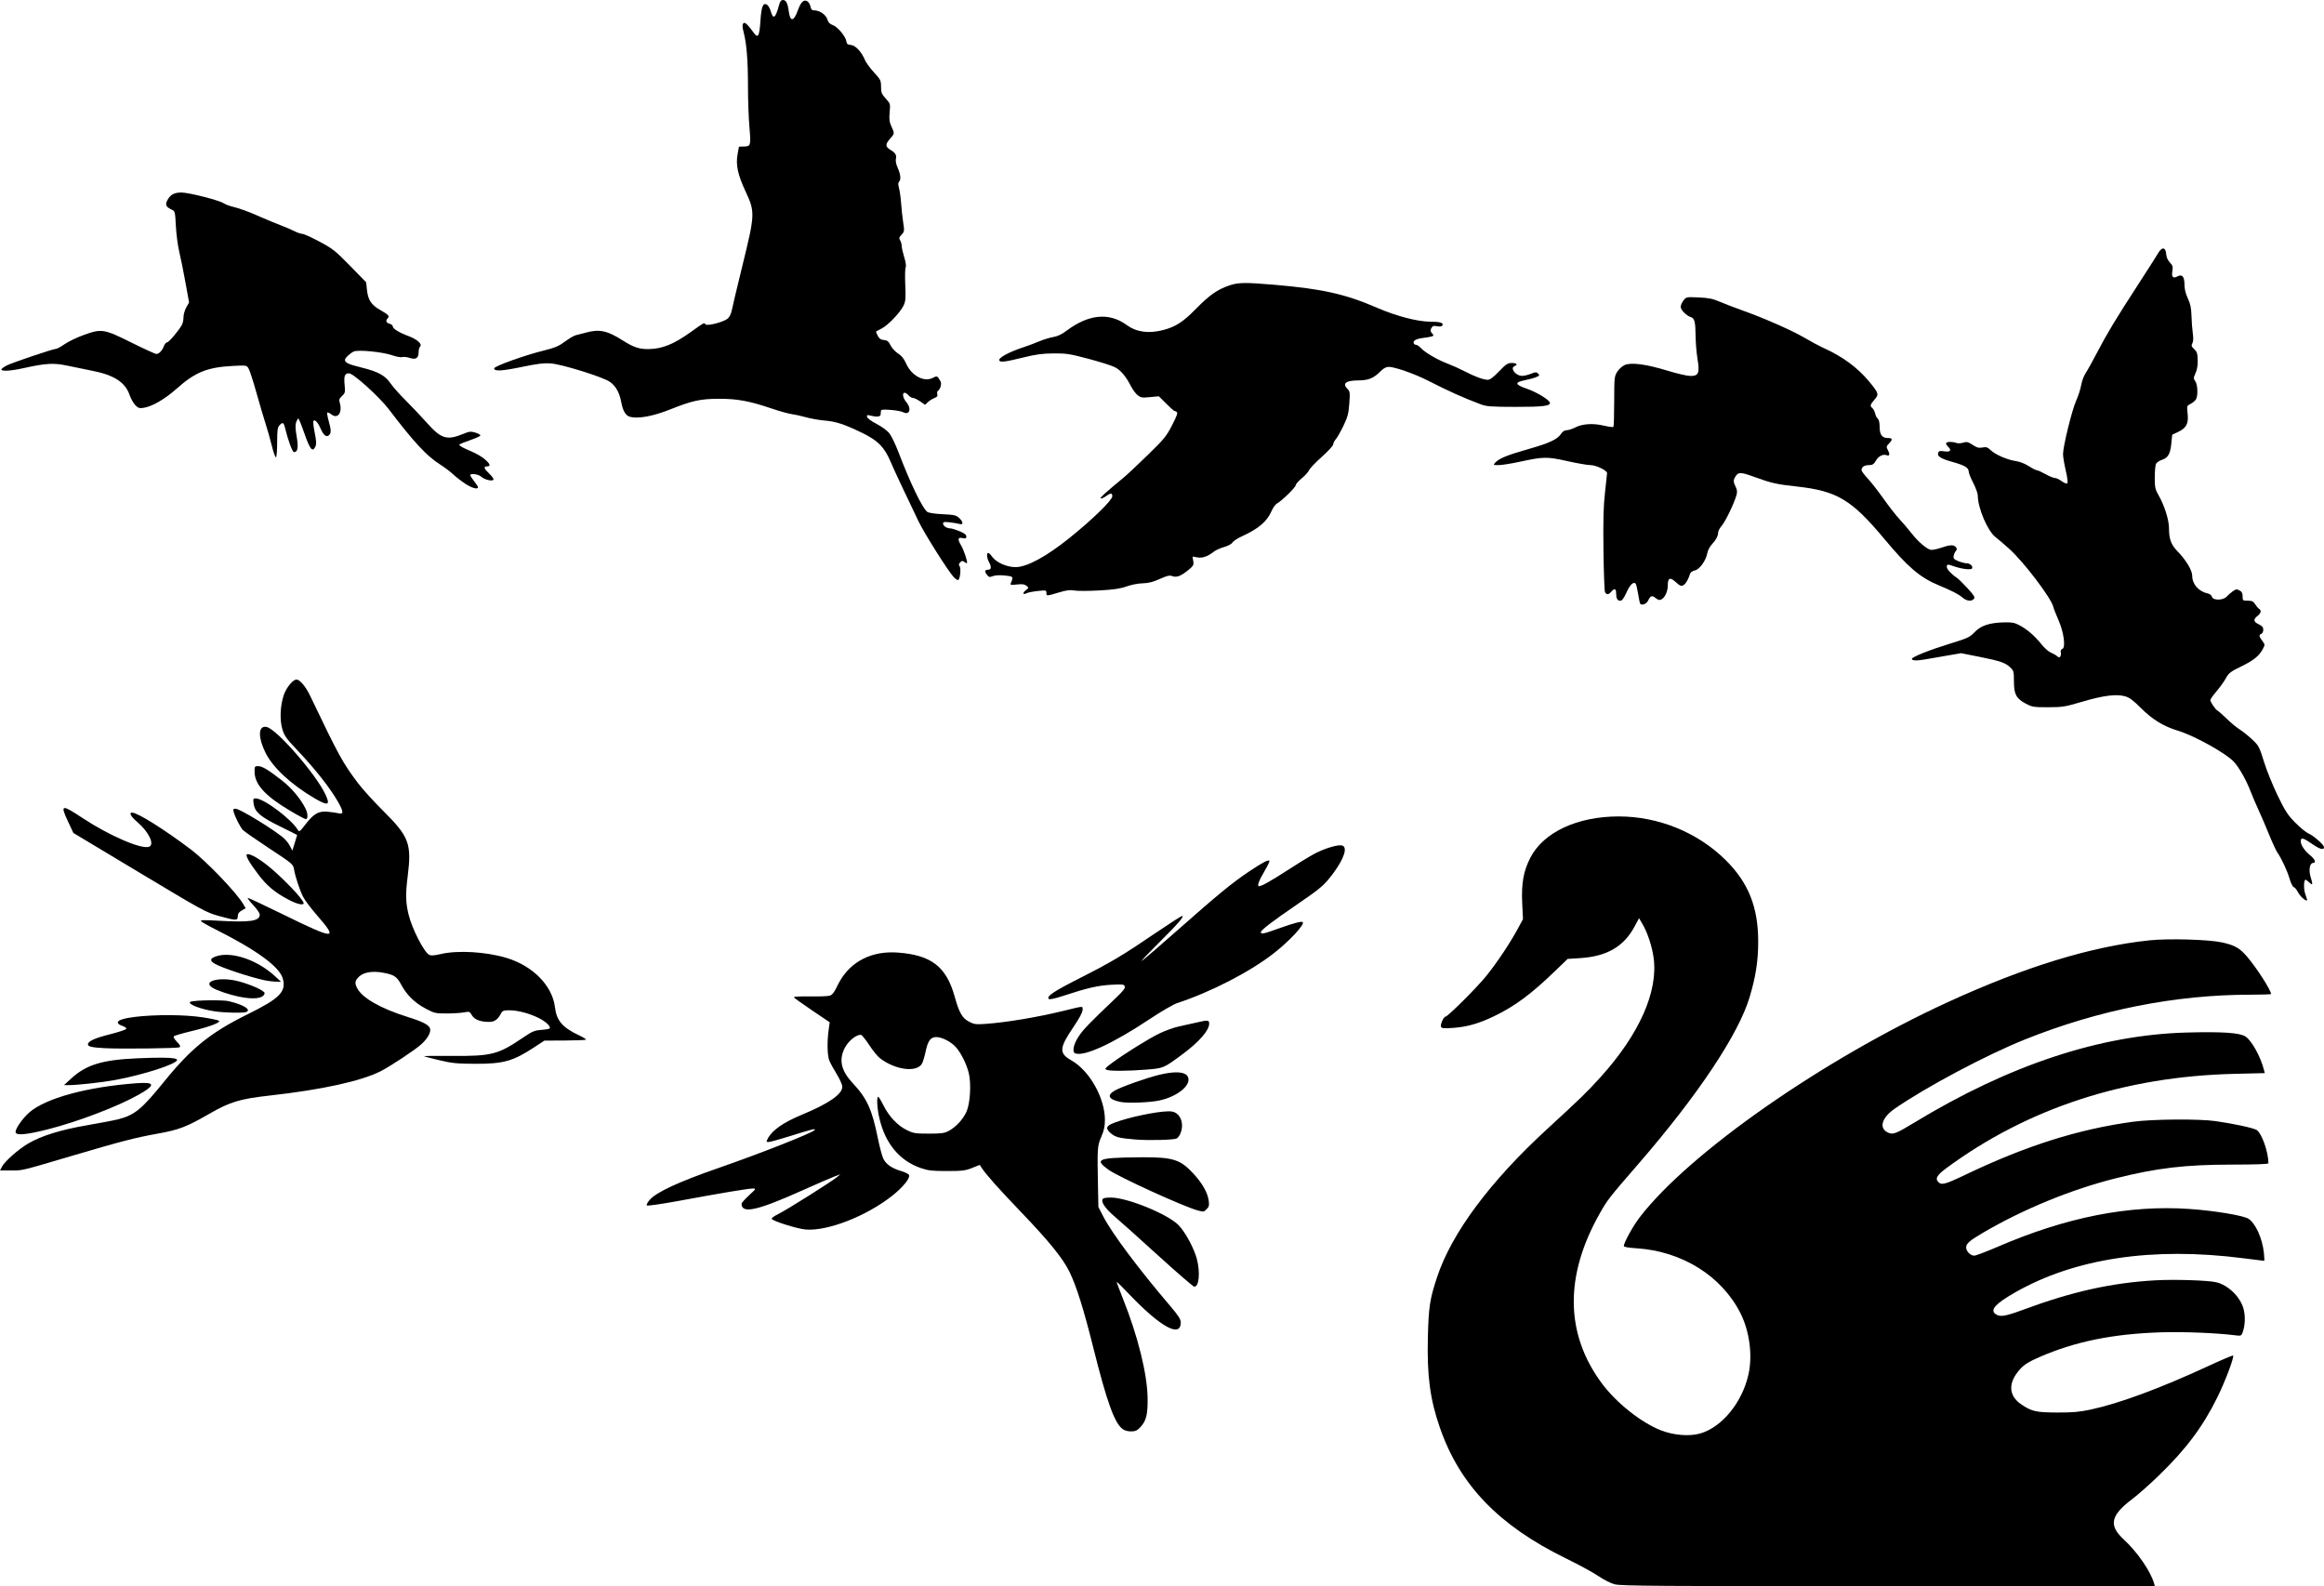 <?xml version="1.0" encoding="UTF-8"?>
<svg width="255.61mm" height="174.47mm" version="1.1" viewBox="0 0 255.61 174.47" xmlns="http://www.w3.org/2000/svg">
<g transform="translate(77.839 -83.803)">
<path d="m99.768 258.05c-0.445-0.118-1.21-0.503-1.776-0.893-0.547-0.378-2.177-1.266-3.623-1.973-7.349-3.597-11.64-8.046-13.83-14.339-1.09-3.131-1.435-5.71-1.331-9.953 0.082-3.368 0.213-4.219 1.025-6.664 1.603-4.829 5.832-10.508 12.119-16.276 3.623-3.324 4.36-4.04 5.845-5.682 4.274-4.725 6.358-9.417 5.839-13.147-0.174-1.251-0.668-2.747-1.214-3.679l-0.387-0.661-0.482 0.902c-1.189 2.226-3.051 3.307-6.016 3.493l-1.354 0.085-1.421 1.37c-2.593 2.501-4.397 3.836-6.652 4.924-1.688 0.814-2.995 1.188-4.534 1.294-1.044 0.072-1.253 0.051-1.325-0.135-0.092-0.239 0.292-1.099 0.491-1.099 0.247 0 3.437-3.176 4.462-4.443 1.182-1.461 2.616-3.604 3.489-5.215l0.576-1.063-0.085-1.786c-0.103-2.158 0.149-3.543 0.912-5.005 1.453-2.786 5.166-4.511 9.707-4.511 4.38 0 8.707 1.77 11.775 4.818 2.491 2.474 3.562 5.165 3.562 8.948 0 2.132-0.268 3.864-0.948 6.125-1.23 4.092-5.691 10.78-12.21 18.306-3.305 3.816-3.404 3.942-4.281 5.492-3.875 6.847-3.79 13.236 0.249 18.671 1.589 2.139 4.332 4.316 6.506 5.163 1.398 0.545 3.135 0.681 4.316 0.338 2.41-0.701 4.637-3.443 5.31-6.542 0.453-2.086 0.101-4.716-0.896-6.691-2.066-4.092-6.442-6.821-11.437-7.132-0.882-0.055-1.385-0.144-1.385-0.246 0-0.384 1.023-2.229 1.778-3.207 5.477-7.095 20.165-17.338 33.884-23.631 8.448-3.875 15.766-6.116 22.158-6.785 2.084-0.218 6.524-0.092 7.957 0.226 1.43 0.318 1.942 0.608 2.77 1.571 1.042 1.212 2.636 3.695 2.636 4.106 0 0.042-1.007 0.076-2.238 0.076-8.289 2e-3 -16.719 1.674-24.826 4.923-4.254 1.705-10.894 5.233-14.322 7.609-1.409 0.977-1.762 2.108-0.811 2.599 0.589 0.305 0.888 0.197 2.957-1.06 10.43-6.338 20.432-9.648 29.937-9.908 3.949-0.108 5.878 0.022 6.496 0.437 0.692 0.465 1.668 2.235 2.031 3.684l0.085 0.34-3.385 0.083c-12.045 0.297-22.707 3.789-31.616 10.356-0.989 0.729-1.249 1.125-0.965 1.468 0.383 0.462 0.714 0.381 3.096-0.756 6.649-3.175 12.338-4.972 18.361-5.8 2.12-0.291 7.251-0.333 9.089-0.073 1.962 0.277 4.167 0.752 4.524 0.975 0.562 0.35 1.29 2.402 1.3 3.664 0 0.091-1.409 0.143-3.942 0.144-5.187 3e-3 -8.305 0.368-12.853 1.508-4.872 1.22-10.12 3.37-14.55 5.96-1.529 0.894-1.901 1.216-1.901 1.648 0 0.42 0.473 0.899 0.888 0.899 0.176 0 1.357-0.448 2.626-0.995 7.501-3.238 14.411-4.598 21.042-4.141 2.747 0.189 5.951 0.722 6.497 1.08 0.78 0.511 1.515 2.13 1.695 3.737 0.055 0.488 0.064 0.888 0.02 0.888s-1.077-0.128-2.297-0.285c-9.963-1.279-18.531 9e-3 -25.115 3.776-2.067 1.182-2.717 1.872-2.182 2.316 0.498 0.413 1.029 0.338 3.164-0.452 5.356-1.981 9.699-2.943 14.493-3.212 2.091-0.117 5.799 2e-3 6.681 0.215 1.294 0.312 2.604 1.571 2.981 2.867 0.237 0.815 0.199 1.902-0.092 2.669-0.137 0.359-0.184 0.377-0.817 0.295-1.953-0.251-5.657-0.402-8.06-0.329-5.379 0.164-9.554 1.013-13.522 2.751-1.111 0.486-1.592 0.787-2.04 1.272-1.364 1.48-1.337 2.915 0.074 3.885 1.158 0.797 1.639 0.907 3.98 0.915 1.706 5e-3 2.439-0.059 3.672-0.322 3.131-0.667 7.668-2.344 12.926-4.779 1.471-0.681 2.706-1.207 2.745-1.168 0.149 0.149-0.852 2.813-1.719 4.574-1.597 3.243-3.444 5.713-6.437 8.612-1 0.968-2.307 2.128-2.905 2.578-2.422 1.821-2.655 2.911-0.956 4.474 1.485 1.367 2.949 3.491 3.33 4.832l0.091 0.32-29.314-9e-3c-25.187-8e-3 -29.424-0.038-30.095-0.216z"/>
<path d="m69.577 176.77c-0.604 1e-3 -1.891 0.417-2.897 0.96-0.579 0.313-1.937 1.143-3.017 1.847-1.695 1.103-2.752 1.694-3.033 1.694-0.228 0 4.99e-4 -0.634 0.581-1.609 0.361-0.607 0.617-1.143 0.569-1.191-0.137-0.137-0.755 0.189-2.22 1.167-1.856 1.239-3.423 2.524-7.855 6.44-2.094 1.85-3.884 3.386-3.978 3.413-0.095 0.028 0.762-0.876 1.902-2.008 2.075-2.059 2.841-2.944 2.549-2.944-0.085 0-1.417 0.856-2.958 1.901-3.682 2.498-4.813 3.172-8.227 4.902-2.91 1.475-3.762 2.04-3.486 2.315 0.102 0.102 0.621-8e-3 1.688-0.36 2.522-0.831 3.736-1.109 5.196-1.19 1.234-0.069 1.393-0.05 1.479 0.175 0.073 0.19-0.162 0.497-0.956 1.252-2.948 2.801-3.627 3.504-4.129 4.275-0.557 0.855-0.726 1.694-0.369 1.838 0.963 0.389 4.141-1.068 8.15-3.736 1.28-0.852 2.656-1.653 3.07-1.789 3.691-1.207 8.03-3.446 10.64-5.49 1.735-1.359 3.416-3.172 3.169-3.419-0.114-0.114-1.047 0.129-2.496 0.651-1.81 0.651-2.109 0.718-2.109 0.466 0-0.238 1.233-1.18 4.191-3.202 2.424-1.657 2.803-1.988 3.773-3.291 1.189-1.599 1.596-2.848 0.989-3.041-0.056-0.018-0.128-0.026-0.215-0.026zm-49.23 11.774c-2.739-0.029-4.926 1.271-6.06 3.627-0.384 0.798-0.584 1.058-0.878 1.14-0.21 0.059-1.198 0.094-2.197 0.078-1.116-0.018-1.784 0.023-1.732 0.106 0.046 0.074 0.951 0.721 2.011 1.437l1.928 1.303-0.12 0.865c-0.182 1.313-0.147 2.796 0.079 3.351 0.112 0.274 0.478 0.943 0.814 1.488 0.336 0.545 0.612 1.168 0.612 1.385 0 0.82-1.48 1.846-4.416 3.064-2.068 0.858-3.29 1.708-3.769 2.623-0.191 0.364-0.185 0.391 0.08 0.391 0.156 0 1.229-0.297 2.383-0.659 2.397-0.753 2.876-0.869 2.667-0.646-0.319 0.339-5.99 2.575-10.514 4.145-4.417 1.533-6.862 2.663-7.614 3.519-0.242 0.276-0.382 0.55-0.314 0.618 0.068 0.068 1.635-0.158 3.528-0.507 4.617-0.853 7.624-1.355 8.114-1.355 0.396 5e-5 0.386 0.02-0.41 0.755-0.449 0.415-0.817 0.825-0.817 0.912 0 1.152 1.703 0.777 6.749-1.486 1.485-0.666 3.019-1.331 3.41-1.479l0.71-0.269-0.385 0.322c-0.597 0.499-5.53 3.603-6.423 4.041-0.439 0.215-0.776 0.456-0.749 0.535 0.079 0.238 2.807 1.099 3.733 1.178 2.399 0.204 6.697-1.471 9.531-3.716 1.177-0.932 1.981-1.923 1.847-2.274-0.045-0.116-0.431-0.313-0.859-0.437-1.023-0.298-1.666-0.741-1.969-1.358-0.136-0.277-0.408-1.299-0.606-2.272-0.641-3.158-1.194-4.369-2.767-6.05-1.261-1.348-1.537-2.526-0.893-3.817 0.392-0.786 1.236-1.492 1.783-1.492 0.108 0 0.522 0.501 0.921 1.113 0.399 0.612 0.937 1.274 1.196 1.471 1.669 1.271 3.966 1.587 4.591 0.633 0.112-0.171 0.304-0.788 0.426-1.373 0.254-1.212 0.556-1.609 1.205-1.591 0.631 0.018 1.623 0.536 2.129 1.113 0.586 0.667 1.211 1.944 1.427 2.911 0.264 1.186 0.13 3.294-0.265 4.177-0.376 0.841-1.149 1.68-1.938 2.108-0.489 0.265-0.796 0.308-2.202 0.308-1.497 0-1.701-0.033-2.433-0.392-1.007-0.494-1.974-1.52-2.567-2.724-0.253-0.513-0.511-0.933-0.572-0.933-0.188 0-0.124 1.238 0.12 2.316 0.634 2.797 2.221 4.716 4.564 5.519 0.818 0.281 1.241 0.329 2.877 0.328 1.684-1e-3 2.021-0.042 2.763-0.338l0.845-0.337 0.221 0.339c0.467 0.719 1.865 2.288 4.299 4.825 3.103 3.235 4.623 5.11 5.349 6.598 0.773 1.585 1.55 4.062 2.647 8.444 1.459 5.826 2.288 8.133 3.172 8.828 0.219 0.172 0.571 0.275 0.942 0.275 0.484 0 0.672-0.085 1.03-0.462 0.646-0.683 0.821-1.371 0.803-3.161-0.028-2.66-1.075-6.886-2.728-11.008-0.391-0.975-0.693-1.791-0.671-1.814 0.022-0.022 0.572 0.52 1.222 1.205 3.566 3.758 5.832 5.02 5.821 3.241-0.002-0.334-0.266-0.742-1.152-1.783-3.548-4.168-6.399-7.98-7.368-9.853l-0.539-1.041-0.041-2.048c-0.09-4.475-0.078-4.664 0.358-5.671 0.301-0.696 0.4-1.151 0.401-1.847 0.004-2.425-1.692-5.436-3.702-6.57-1.373-0.775-1.334-1.344 0.256-3.685 0.642-0.945 0.991-1.599 0.991-1.856 0-0.45 0.214-0.461-2.131 0.11-2.86 0.696-6.265 1.265-8.525 1.425-1.084 0.077-1.272 0.051-1.841-0.246-0.739-0.386-1.083-0.987-1.57-2.746-0.915-3.299-2.565-4.577-6.261-4.851-0.187-0.014-0.373-0.022-0.555-0.024zm34.5 7.516c-0.202 4e-3 -0.532 0.072-1.067 0.198-0.483 0.114-1.337 0.303-1.899 0.42s-1.541 0.465-2.177 0.773c-1.217 0.59-3.843 2.224-5.267 3.277-0.73 0.539-0.806 0.638-0.568 0.731 0.388 0.152 2.241 0.145 4.304-0.015 1.976-0.154 1.961-0.147 4.07-1.712 1.812-1.345 2.913-2.611 2.913-3.35 0-0.224-0.048-0.327-0.308-0.322zm-3.254 5.68c-0.502-6e-3 -1.143 0.081-1.908 0.265-1.401 0.336-4.143 1.305-4.904 1.733-0.948 0.533-0.684 1.014 0.695 1.267 0.79 0.145 3.126 0.053 4.169-0.164 1.758-0.367 3.238-1.417 3.238-2.299 0-0.52-0.452-0.791-1.288-0.802zm-0.96 4.286c-1.31 0.028-4.248 0.631-5.89 1.246-0.948 0.355-1.041 0.636-0.39 1.183 0.502 0.422 0.9 0.521 2.698 0.671 1.373 0.114 4.086 0.054 4.486-0.099 0.327-0.125 0.634-0.818 0.633-1.428-5.37e-4 -0.801-0.439-1.426-1.084-1.547-0.112-0.021-0.266-0.029-0.453-0.025zm-2.736 5.053c-0.222 5.4e-4 -0.454 3e-3 -0.7 6e-3 -4.29 0.053-4.678 0.219-3.15 1.343 1.067 0.786 8.459 4.155 9.899 4.512 0.63 0.156 0.616 0.159 0.941-0.166 0.251-0.251 0.286-0.408 0.214-0.939-0.121-0.882-0.718-1.924-1.713-2.992-1.383-1.484-2.167-1.774-5.491-1.765zm-3.547 4.433c-0.625 0-0.877 0.057-0.936 0.211-0.133 0.346 0.397 1.079 1.373 1.9 0.505 0.425 2.631 2.329 4.723 4.232 2.092 1.903 3.896 3.46 4.009 3.46 0.524 0 0.669-1.56 0.282-3.046-0.306-1.173-1.273-2.962-2.013-3.724-1.177-1.211-5.646-3.034-7.438-3.034z"/>
<path d="m-45.229 158.54c-0.397 0-1.127 0.894-1.404 1.721-0.395 1.175-0.455 2.77-0.141 3.771 0.217 0.692 0.464 1.044 1.479 2.109 2.091 2.193 3.775 4.324 4.668 5.908 0.574 1.018 0.589 1.335 0.056 1.204-0.215-0.053-0.755-0.132-1.2-0.175-1.027-0.101-1.553 0.198-2.487 1.411-0.595 0.773-0.681 0.837-0.816 0.601-0.667-1.168-3.748-3.479-4.638-3.479-0.281 0-0.302 0.054-0.231 0.586 0.121 0.899 0.75 1.44 2.907 2.496 1.035 0.507 1.882 0.932 1.881 0.945-0.001 0.013-0.121 0.403-0.266 0.868l-0.264 0.845-0.245-0.474c-0.135-0.261-0.415-0.632-0.622-0.826-0.92-0.86-4.888-3.303-5.364-3.303-0.284 0-0.308 0.046-0.208 0.395 0.153 0.533 0.699 1.605 0.985 1.931 0.128 0.146 1.427 1.052 2.888 2.014 2.555 1.682 2.659 1.768 2.746 2.292 0.139 0.834 0.617 2.291 0.999 3.044 0.189 0.373 0.863 1.273 1.498 2.001 2.42 2.775 2.071 2.771-3.67-0.04-2.059-1.008-3.814-1.833-3.9-1.833-0.086 0 0.173 0.348 0.575 0.773 0.402 0.425 0.731 0.903 0.731 1.062 0 0.724-1.065 0.88-4.598 0.672-1.44-0.085-1.943-0.073-1.872 0.043 0.054 0.087 0.749 0.485 1.544 0.883 4.586 2.299 7.103 4.135 7.465 5.445 0.396 1.436-0.333 2.177-3.849 3.91-4.089 2.017-6.222 3.733-9.181 7.387-2.488 3.072-3.263 3.709-5.077 4.173-0.463 0.118-1.986 0.411-3.384 0.65-2.898 0.496-5.045 1.159-6.486 2-1.106 0.646-2.604 1.969-2.919 2.577l-0.209 0.403 1.176-5.4e-4c1.351-1e-3 1.005 0.081 6.575-1.562 5.566-1.643 7.107-2.043 9.588-2.489 2.362-0.425 3.183-0.74 5.685-2.183 2.283-1.316 3.35-1.637 6.678-2.01 5.708-0.639 9.999-1.579 12.148-2.662 1.051-0.529 3.779-2.334 4.465-2.954 0.636-0.575 1.005-1.16 1.005-1.595 0-0.489-0.624-0.847-2.501-1.434-2.947-0.922-4.975-2.078-5.53-3.152-0.298-0.577-0.263-0.814 0.189-1.265 0.493-0.493 1.489-0.66 2.648-0.446 1.229 0.227 1.525 0.423 2.008 1.332 0.591 1.112 1.476 1.977 2.68 2.618 0.948 0.505 1.077 0.535 2.283 0.535 0.703-3.6e-4 1.566-0.053 1.918-0.118 0.614-0.113 0.649-0.1 0.893 0.317 0.28 0.479 0.921 0.727 1.888 0.728 0.599 1e-3 0.97-0.267 1.326-0.958 0.138-0.268 0.282-0.32 0.885-0.32 0.938 0 2.238 0.343 3.262 0.859 0.778 0.393 1.326 0.916 1.19 1.135-0.035 0.056-0.447 0.13-0.916 0.163-0.754 0.054-0.991 0.155-2.027 0.857-2.72 1.845-3.451 2.035-7.686 2.003-1.785-0.013-3.218 2e-3 -3.186 0.034 0.032 0.032 0.789 0.231 1.682 0.442 1.409 0.333 1.933 0.385 3.968 0.392 3.075 0.011 4.128-0.285 6.456-1.81l1.128-0.739 2.245-0.011c1.235-6e-3 2.281-0.047 2.326-0.092 0.045-0.045-0.29-0.256-0.745-0.47-1.856-0.874-2.491-1.615-2.671-3.12-0.281-2.348-2.443-4.54-5.33-5.405-2.251-0.675-5.346-0.858-7.202-0.427-0.754 0.175-1.096 0.198-1.304 0.087-0.57-0.305-1.881-2.87-2.257-4.415-0.326-1.34-0.348-2.245-0.103-4.198 0.454-3.617 0.171-4.371-2.715-7.239-1.022-1.016-2.257-2.377-2.745-3.024-1.691-2.245-2.095-2.982-5.284-9.645-0.475-0.992-1.119-1.752-1.484-1.752zm-3.453 5.195c-0.759-5e-3 -0.758 1.226 0.041 2.845 0.808 1.637 2.835 3.519 5.414 5.026 1.464 0.855 1.73 0.773 1.209-0.374-1.005-2.213-5.388-7.255-6.502-7.479-0.057-0.012-0.111-0.017-0.162-0.018zm-0.786 4.325c-0.346 0-0.373 0.046-0.371 0.604 0.007 1.398 1.132 2.645 3.848 4.269 0.876 0.524 1.679 0.953 1.784 0.953 0.262 0 0.241-0.625-0.041-1.179-0.57-1.123-1.541-2.267-2.65-3.124-1.51-1.167-2.11-1.522-2.571-1.522zm-21.258 4.611c-0.281 8e-3 -0.087 0.513 0.407 1.566l0.551 1.175 7.274 4.365c6.975 4.186 7.333 4.382 8.72 4.764 1.914 0.528 2.085 0.531 2.087 0.035 6.45e-4 -0.287 0.117-0.457 0.435-0.638l0.434-0.247-0.258-0.443c-0.735-1.266-4.076-4.748-5.799-6.045-2.935-2.21-5.829-4.022-6.429-4.027-0.388-3e-3 -0.138 0.436 0.612 1.077 1.232 1.053 1.879 2.433 1.252 2.674-0.825 0.317-4.373-1.213-7.313-3.153-1.108-0.731-1.726-1.111-1.973-1.104zm20.154 5.072c-0.024-4.1e-4 -0.045 2e-3 -0.064 6e-3 -0.279 0.06 0.14 0.826 1.244 2.276 0.923 1.212 1.805 1.943 3.292 2.726 0.918 0.484 1.657 0.658 1.657 0.391 0-0.406-2.357-2.866-4.019-4.195-0.875-0.699-1.755-1.198-2.11-1.204zm-2.462 11.072c-0.385 7e-3 -0.742 0.063-1.06 0.174-0.651 0.227-0.693 0.459-0.146 0.793 0.71 0.432 3.9 1.492 5.534 1.839 0.352 0.075 0.895 0.14 1.208 0.145l0.568 9e-3 -0.663-0.61c-1.603-1.477-3.776-2.38-5.442-2.35zm-0.371 2.688c-1.158 0.025-1.853 0.413-1.082 0.919 0.461 0.302 1.851 0.773 2.94 0.997 1.651 0.339 2.702 0.199 2.812-0.375 0.05-0.258-1.472-0.954-2.898-1.325-0.624-0.162-1.246-0.227-1.772-0.215zm-0.897 2.311c-1.171-6e-3 -2.51 0.065-2.631 0.187-0.257 0.257 1.226 0.814 2.764 1.038 1.018 0.148 3.08 0.192 3.393 0.072 0.639-0.245-0.267-0.816-1.897-1.196-0.283-0.066-0.925-0.098-1.628-0.102zm-4.814 1.635c-2.828-0.019-5.667 0.288-5.757 0.765-0.031 0.162 0.116 0.288 0.468 0.404 0.282 0.093 0.489 0.243 0.46 0.333-0.029 0.09-0.821 0.357-1.758 0.593-1.743 0.439-2.466 0.77-2.466 1.131 0 0.231 0.482 0.337 1.847 0.407 1.845 0.095 8.033 0.019 8.218-0.1 0.147-0.095 0.083-0.232-0.277-0.604-0.288-0.298-0.415-0.53-0.332-0.61 0.074-0.07 0.959-0.327 1.966-0.57 1.99-0.48 3.2-0.939 2.989-1.134-0.072-0.067-0.867-0.235-1.766-0.373-1.022-0.158-2.306-0.233-3.591-0.242zm-0.876 4.678c-0.673-4e-3 -1.567 0.018-2.708 0.067-3.893 0.166-5.649 0.702-7.317 2.231l-0.781 0.716 0.426 6e-3c0.905 0.013 3.762-0.298 5.193-0.564 3.161-0.588 6.813-1.771 6.813-2.206 0-0.161-0.504-0.243-1.625-0.249zm-2.102 2.775c-0.19 2e-3 -0.41 0.012-0.662 0.03-5.485 0.397-10.075 1.647-11.881 3.236-0.702 0.618-1.491 1.742-1.491 2.125 0 0.422 1.144 0.328 3.584-0.294 3.293-0.841 7.628-2.492 9.917-3.778 1.678-0.942 1.86-1.333 0.533-1.319z"/>
<path d="m175.38 182.54c-0.17-0.159-0.404-0.47-0.519-0.693-0.115-0.223-0.305-0.442-0.422-0.486-0.117-0.045-0.319-0.452-0.45-0.905-0.247-0.856-0.901-2.262-1.346-2.893-0.141-0.2-0.554-1.095-0.918-1.989-0.363-0.894-0.883-2.104-1.155-2.69-0.272-0.586-0.682-1.549-0.911-2.139-0.468-1.206-1.241-2.559-1.812-3.171-0.876-0.939-4.328-2.856-6.135-3.406-1.62-0.494-2.805-1.223-4.115-2.531-0.837-0.836-1.236-1.128-1.72-1.26-0.964-0.262-2.393-0.08-4.679 0.596-1.919 0.568-2.177 0.609-3.765 0.612-1.594 3e-3 -1.754-0.023-2.456-0.393-1.057-0.557-1.308-1.028-1.309-2.455 0-1.064-0.028-1.172-0.391-1.52-0.549-0.526-1.101-0.716-3.401-1.174l-2.016-0.401-1.465 0.25c-0.806 0.137-1.913 0.329-2.46 0.426-0.979 0.173-1.492 0.154-1.492-0.055 0-0.2 1.954-0.98 4.139-1.653 2.018-0.621 2.226-0.718 2.752-1.274 0.683-0.723 1.611-1.037 3.202-1.083 0.879-0.026 1.183 0.027 1.694 0.293 0.872 0.454 1.704 1.165 2.43 2.074 0.341 0.428 0.815 0.854 1.052 0.948 0.237 0.094 0.547 0.269 0.689 0.39 0.209 0.179 0.279 0.184 0.373 0.032 0.064-0.103 0.085-0.308 0.046-0.454-0.043-0.166 0.021-0.302 0.172-0.359 0.391-0.15 0.162-1.856-0.426-3.179-0.261-0.586-0.518-1.245-0.572-1.465-0.242-0.981-3.236-4.919-4.838-6.363-0.555-0.5-1.231-1.08-1.502-1.287-0.881-0.673-1.954-3.184-1.961-4.587-2e-3 -0.229-0.226-0.849-0.499-1.378-0.274-0.529-0.497-1.082-0.497-1.23 0-0.438-0.423-0.696-1.759-1.071-1.347-0.379-1.747-0.635-1.597-1.025 0.074-0.194 0.203-0.224 0.65-0.153 0.677 0.108 0.867-0.105 0.444-0.499-0.166-0.155-0.265-0.342-0.22-0.415 0.097-0.157 0.729-0.16 1.127-4e-3 0.154 0.06 0.487 0.046 0.741-0.032 0.398-0.122 0.54-0.089 1.04 0.241 0.467 0.309 0.675 0.365 1.08 0.289 0.424-0.08 0.564-0.034 0.91 0.297 0.515 0.493 1.845 1.068 2.77 1.197 0.423 0.059 0.995 0.282 1.413 0.552 0.386 0.249 0.787 0.453 0.89 0.453 0.103 0 0.527 0.192 0.943 0.426 0.415 0.234 0.882 0.426 1.036 0.426s0.497 0.16 0.762 0.356c0.289 0.213 0.534 0.304 0.611 0.227 0.077-0.077 9e-3 -0.64-0.17-1.403-0.165-0.701-0.299-1.513-0.299-1.806 0-0.851 0.986-4.859 1.448-5.884 0.232-0.516 0.48-1.284 0.549-1.707 0.07-0.423 0.296-1.025 0.504-1.339 0.207-0.313 0.762-1.31 1.233-2.215 1.093-2.099 2.054-3.694 4.486-7.44 1.076-1.658 2.084-3.238 2.24-3.511 0.405-0.711 0.821-0.678 0.881 0.071 0.029 0.372 0.171 0.701 0.41 0.952 0.312 0.327 0.352 0.466 0.274 0.95-0.106 0.663 0.067 0.843 0.558 0.58 0.52-0.278 0.772 0.019 0.774 0.91 2e-3 0.485 0.124 0.99 0.369 1.51 0.284 0.603 0.375 1.041 0.401 1.918 0.018 0.625 0.084 1.494 0.146 1.93 0.074 0.526 0.058 0.895-0.049 1.094-0.136 0.254-0.105 0.352 0.202 0.637 0.304 0.282 0.366 0.474 0.386 1.196 0.016 0.572-0.063 1.053-0.235 1.435-0.24 0.532-0.242 0.599-0.03 0.902 0.26 0.371 0.31 1.554 0.083 1.977-0.081 0.15-0.344 0.376-0.585 0.5-0.435 0.225-0.438 0.235-0.345 1.062 0.125 1.102-0.126 1.597-1.025 2.024l-0.669 0.317-0.096 0.965c-0.114 1.149-0.36 1.577-1.037 1.8-0.277 0.091-0.567 0.285-0.644 0.43-0.077 0.145-0.141 0.819-0.141 1.499 0 1.116 0.042 1.308 0.432 1.99 0.637 1.113 1.131 2.686 1.132 3.603 2e-3 1.159 0.23 1.803 0.879 2.471 1.004 1.034 1.677 2.145 1.677 2.768 0 0.918 0.719 1.726 1.724 1.937 0.213 0.045 0.406 0.201 0.448 0.364 0.109 0.417 1.226 0.407 1.607-0.014 0.149-0.165 0.452-0.428 0.673-0.586 0.349-0.249 0.448-0.262 0.746-0.103 0.258 0.138 0.344 0.302 0.344 0.657 0 0.457 0.019 0.473 0.565 0.473 0.461 0 0.611 0.072 0.814 0.391 0.137 0.215 0.33 0.442 0.43 0.504 0.282 0.177 0.215 0.479-0.174 0.785-0.486 0.382-0.446 0.64 0.142 0.92 0.376 0.179 0.497 0.325 0.497 0.599 0 0.199-0.096 0.399-0.213 0.444-0.29 0.111-0.269 0.272 0.101 0.772 0.31 0.419 0.31 0.432 0.054 0.907-0.416 0.772-1.001 1.242-2.398 1.924-1.159 0.566-1.35 0.714-1.664 1.29-0.195 0.358-0.659 1.004-1.03 1.436s-0.675 0.865-0.675 0.961c0 0.2 0.566 1.046 0.751 1.123 0.067 0.028 0.357 0.274 0.644 0.547 1.001 0.95 1.378 1.267 1.943 1.633 0.313 0.203 0.897 0.679 1.298 1.058 0.687 0.649 0.761 0.789 1.256 2.394 0.289 0.938 0.965 2.612 1.501 3.72 0.842 1.74 1.109 2.151 1.952 3.007 0.537 0.545 1.195 1.083 1.463 1.195 0.535 0.223 1.694 1.239 1.694 1.484 0 0.37-0.445 0.257-1.282-0.326-1.014-0.706-1.276-0.769-1.275-0.307 2e-3 0.42 0.409 1.024 1.047 1.55 0.524 0.432 0.676 0.83 0.316 0.83-0.364 0-0.51 0.764-0.287 1.504 0.275 0.914 0.256 1.011-0.127 0.652-0.181-0.17-0.366-0.309-0.41-0.309-0.213 0-0.241 0.999-0.044 1.557 0.118 0.335 0.215 0.634 0.215 0.663 0 0.139-0.261 0.025-0.54-0.235z"/>
<path d="m173.83 176.12c0.035-0.098-0.175-0.657-0.465-1.243s-1.051-2.216-1.69-3.623c-1.191-2.62-2.221-4.482-2.536-4.584-0.273-0.088-0.212 0.203 0.165 0.786 0.188 0.291 0.387 0.754 0.443 1.027 0.256 1.271 2.717 6.795 3.306 7.424 0.394 0.42 0.678 0.498 0.779 0.213z"/>
<path d="m168.9 166.29c0.124-0.324-0.232-0.815-1.305-1.794-1.91-1.743-2.755-2.421-3.36-2.696-1.052-0.478-1.815-0.302-1.815 0.418 0 0.331 0.184 0.554 0.997 1.211 0.549 0.443 1.236 0.905 1.527 1.027 0.291 0.122 0.719 0.357 0.95 0.524 0.594 0.429 2.527 1.484 2.745 1.499 0.1 7e-3 0.217-0.078 0.259-0.189z"/>
<path d="m102.56 150.19c-0.043-0.069-0.148-0.568-0.234-1.109-0.086-0.541-0.206-1.033-0.267-1.095-0.243-0.244-0.618 0.121-1.008 0.981-0.301 0.664-0.485 0.906-0.689 0.906-0.315 0-0.45-0.26-0.45-0.864 0-0.484-0.188-0.53-0.53-0.13-0.3 0.35-0.539 0.362-0.692 0.035-0.064-0.137-0.139-2.22-0.168-4.63-0.04-3.35 0-4.842 0.172-6.336 0.123-1.075 0.224-2.026 0.224-2.112 0-0.296-1.206-0.88-1.818-0.88-0.322 0-1.467-0.198-2.545-0.439-2.236-0.502-2.619-0.497-5.227 0.068-0.938 0.203-1.987 0.37-2.331 0.37-0.614 1e-3 -0.621-4e-3 -0.372-0.279 0.414-0.457 1.333-0.83 3.719-1.507 2.281-0.648 3.122-1.05 3.544-1.693 0.142-0.217 0.367-0.355 0.577-0.355 0.189 0 0.609-0.135 0.932-0.3 0.808-0.412 1.959-0.488 3.151-0.209 0.539 0.126 1.018 0.191 1.066 0.144 0.047-0.047 0.087-1.312 0.088-2.81 0.003-2.574 0.02-2.753 0.322-3.241 0.176-0.284 0.538-0.62 0.806-0.747 0.695-0.33 2.383-0.11 4.754 0.618 1.034 0.317 2.164 0.577 2.512 0.577 0.892 0 1.024-0.325 0.766-1.887-0.106-0.642-0.199-1.776-0.207-2.518-0.016-1.535-0.115-1.938-0.51-2.063-0.493-0.156-1.129-0.792-1.129-1.128 0-0.178 0.138-0.499 0.307-0.713 0.303-0.386 0.322-0.389 1.669-0.33 1.091 0.048 1.547 0.14 2.286 0.459 0.508 0.22 1.595 0.637 2.415 0.929 2.449 0.869 5.539 2.228 6.97 3.065 0.738 0.432 1.63 0.913 1.981 1.07 2.155 0.96 3.828 2.186 5.115 3.749 1.044 1.268 1.079 1.391 0.564 1.978-0.475 0.541-0.51 0.69-0.218 0.933 0.112 0.093 0.244 0.352 0.293 0.576 0.049 0.224 0.181 0.483 0.293 0.576 0.13 0.108 0.204 0.44 0.204 0.911 0 0.834 0.273 1.212 0.876 1.212 0.536 0 0.587 0.154 0.188 0.57-0.34 0.355-0.349 0.401-0.151 0.781 0.234 0.451 0.18 0.666-0.136 0.545-0.398-0.153-0.891 0.093-1.183 0.589-0.243 0.411-0.377 0.498-0.768 0.498-0.504 0-0.815 0.209-0.815 0.547 0 0.114 0.307 0.532 0.681 0.931 0.375 0.398 1.155 1.395 1.733 2.216s1.378 1.843 1.778 2.273c0.399 0.43 0.999 1.133 1.332 1.563 0.666 0.859 1.606 1.671 2.066 1.785 0.162 0.04 0.673-0.057 1.135-0.216 0.999-0.345 1.409-0.364 1.647-0.077 0.142 0.171 0.139 0.259-0.013 0.442-0.104 0.126-0.209 0.374-0.233 0.552-0.035 0.261 0.067 0.367 0.531 0.553 0.316 0.126 0.725 0.23 0.909 0.23 0.381 0 0.726 0.337 0.582 0.569-0.112 0.181-1.131 0.06-1.971-0.234-0.716-0.251-0.799-0.244-0.799 0.065 0 0.255 0.486 0.781 1.097 1.188 0.174 0.115 0.708 0.638 1.187 1.161 0.723 0.789 0.842 0.987 0.697 1.162-0.257 0.309-0.773 0.257-1.23-0.125-0.477-0.399-1.153-0.749-2.628-1.361-2.071-0.859-3.397-1.989-6.01-5.123-3.581-4.295-5.2-5.263-9.618-5.747-2.224-0.244-2.796-0.373-4.665-1.054-1.466-0.534-1.748-0.547-2.044-0.095-0.286 0.436-0.287 0.627-8e-3 1.186 0.166 0.333 0.188 0.56 0.088 0.91-0.262 0.92-1.208 2.891-1.607 3.349-0.224 0.257-0.407 0.597-0.407 0.755 0 0.381-0.23 0.814-0.711 1.335-0.216 0.234-0.433 0.655-0.482 0.934-0.145 0.819-0.84 1.792-1.363 1.907-0.246 0.054-0.48 0.204-0.52 0.334-0.198 0.647-0.494 1.157-0.751 1.296-0.241 0.129-0.374 0.074-0.835-0.342-0.644-0.581-0.88-0.479-0.88 0.383 0 0.633-0.312 1.314-0.697 1.52-0.205 0.11-0.356 0.073-0.648-0.156-0.409-0.322-0.545-0.269-0.842 0.329-0.167 0.337-0.706 0.523-0.848 0.293z"/>
<path d="m133.44 145.49c0-0.189-1.265-1.882-2.197-2.941-0.481-0.547-1.284-1.538-1.784-2.202-1.363-1.812-3.135-3.464-4.331-4.039-0.547-0.263-1.233-0.561-1.524-0.662-0.487-0.17-0.557-0.159-0.862 0.127-0.416 0.391-0.784 0.392-1.68 7e-3 -0.766-0.329-1.197-0.216-0.732 0.192 0.312 0.275 3.975 1.372 5.078 1.522 0.447 0.061 0.866 0.2 0.931 0.31 0.282 0.478 1.696 2.256 2.418 3.039 0.433 0.47 1.037 1.174 1.343 1.565 0.827 1.056 2.938 3.197 3.153 3.197 0.103 0 0.187-0.051 0.187-0.114z"/>
<path d="m37.253 149c0-0.287-0.045-0.296-0.959-0.198-0.527 0.056-1.076 0.165-1.22 0.241-0.413 0.22-0.482-0.017-0.092-0.322 0.35-0.274 0.351-0.278 0.069-0.499-0.215-0.169-0.47-0.202-1.046-0.137-0.691 0.078-0.753 0.062-0.659-0.166 0.292-0.71 0.285-0.719-0.661-0.819-0.562-0.059-1.059-0.035-1.321 0.066-0.372 0.143-0.448 0.124-0.664-0.162-0.28-0.371-0.226-0.544 0.169-0.544 0.328 0 0.354-0.343 0.063-0.852-0.231-0.404-0.279-0.995-0.081-0.995 0.073 0 0.265 0.186 0.427 0.414 0.451 0.634 1.609 1.149 2.581 1.149 1.239 0 3.341-1.132 5.887-3.171 2.504-2.005 4.754-4.19 4.754-4.616 0-0.391-0.184-0.394-0.702-0.011-0.224 0.165-0.479 0.277-0.567 0.247-0.144-0.048 0.479-0.617 2.524-2.303 0.365-0.301 1.558-1.42 2.652-2.486 1.809-1.764 2.051-2.06 2.674-3.275 0.531-1.036 0.642-1.362 0.497-1.454-0.103-0.065-0.224-0.12-0.269-0.121-0.045-1e-3 -0.445-0.362-0.888-0.802l-0.806-0.8-0.968 0.095c-0.858 0.085-1.012 0.061-1.355-0.209-0.213-0.167-0.538-0.602-0.724-0.965-0.581-1.138-1.162-1.817-1.833-2.142-0.353-0.171-1.654-0.579-2.89-0.907-2.021-0.536-2.406-0.595-3.811-0.584-1.247 0.01-1.932 0.103-3.39 0.462-1.896 0.467-2.437 0.536-2.566 0.327-0.174-0.282 1.048-0.948 2.762-1.507 0.428-0.14 1.162-0.415 1.631-0.613 0.469-0.197 1.163-0.41 1.542-0.473 0.462-0.076 0.932-0.297 1.426-0.67 2.431-1.836 4.702-2.063 6.623-0.663 1.095 0.798 2.43 0.984 4.044 0.563 1.367-0.356 2.188-0.89 3.628-2.361 1.444-1.474 2.32-2.087 3.629-2.538 0.988-0.34 1.772-0.351 5.045-0.069 5.204 0.448 7.739 1.017 11.191 2.514 2.111 0.916 4.46 1.532 5.852 1.536 1.113 3e-3 1.53 0.133 1.352 0.422-0.067 0.109-0.276 0.139-0.579 0.082-0.389-0.073-0.502-0.035-0.634 0.212-0.128 0.24-0.114 0.353 0.07 0.556 0.213 0.235 0.213 0.262-0.002 0.344-0.127 0.049-0.577 0.129-0.999 0.179-0.768 0.09-1.16 0.334-0.988 0.614 0.05 0.082 0.173 0.148 0.272 0.148 0.099 0 0.335 0.166 0.524 0.368 0.456 0.488 1.82 1.28 2.911 1.69 0.483 0.182 1.318 0.558 1.855 0.836 1.165 0.602 2.092 0.942 2.568 0.942 0.242 0 0.617-0.281 1.235-0.924 0.777-0.808 0.953-0.924 1.411-0.924 0.529 0 0.701 0.186 0.31 0.336-0.553 0.212 0.095 1.072 0.814 1.081 0.213 3e-3 0.65-0.1 0.97-0.228 0.516-0.206 0.606-0.209 0.794-0.021 0.188 0.188 0.163 0.232-0.22 0.39-0.237 0.098-0.801 0.252-1.253 0.341-1.151 0.227-1.081 0.487 0.252 0.94 1.013 0.344 2.395 1.176 2.506 1.508 0.125 0.376-0.729 0.485-3.764 0.48-2.644-4e-3 -3.185-0.042-3.794-0.268-1.873-0.694-3.551-1.447-5.896-2.645-1.391-0.711-3.606-1.487-4.242-1.487-0.307 0-0.58 0.144-0.921 0.485-0.777 0.777-1.315 0.997-2.453 1.004-1.371 8e-3 -1.784 0.335-1.182 0.937 0.27 0.27 0.286 0.4 0.2 1.598-0.08 1.111-0.175 1.474-0.64 2.445-0.301 0.627-0.679 1.292-0.84 1.478-0.161 0.186-0.293 0.449-0.293 0.584s-0.559 0.745-1.243 1.354c-0.684 0.609-1.316 1.272-1.404 1.472-0.088 0.201-0.456 0.608-0.817 0.905-0.361 0.297-0.656 0.633-0.656 0.748 0 0.229-1.54 1.736-2.053 2.01-0.177 0.094-0.455 0.48-0.617 0.857-0.482 1.12-1.444 1.939-3.229 2.748-0.5 0.227-0.975 0.536-1.056 0.687-0.085 0.16-0.466 0.368-0.907 0.496-0.418 0.121-0.913 0.341-1.102 0.487-0.715 0.557-1.271 0.757-1.84 0.661l-0.548-0.093 0.079 0.487c0.072 0.442 0.022 0.533-0.544 0.998-0.809 0.663-1.29 0.845-1.762 0.665-0.297-0.113-0.558-0.053-1.385 0.317-0.749 0.336-1.245 0.461-1.872 0.474-0.486 0.01-1.25 0.158-1.776 0.345-0.714 0.253-1.405 0.353-3.042 0.442-1.165 0.063-2.385 0.064-2.711 3e-3 -0.452-0.084-0.858-0.032-1.71 0.222-1.359 0.404-1.347 0.404-1.347 0.032z"/>
<path d="m85.34 126.74c-0.074-0.065-0.742-0.362-1.485-0.662-0.742-0.299-2.292-1.014-3.444-1.588-2.118-1.055-2.666-1.225-2.666-0.824 0 0.354 5.902 3.127 7.175 3.371 0.343 0.066 0.615-0.128 0.419-0.298z"/>
<path d="m50.477 121.94c0.189-0.204 0.708-0.652 1.152-0.996 0.444-0.344 0.85-0.759 0.902-0.922 0.18-0.567-0.14-0.597-1.232-0.117-0.575 0.253-1.48 0.529-2.011 0.613-0.841 0.133-0.959 0.189-0.924 0.435 0.041 0.28 1.321 1.356 1.615 1.357 0.084 4.3e-4 0.308-0.166 0.497-0.37z"/>
<path d="m27.062 147.28c-0.634-0.688-3.227-4.799-3.876-6.145-1.556-3.228-2.605-5.468-3.095-6.607-0.671-1.562-1.385-2.281-3.086-3.108-1.959-0.953-2.881-1.257-4.12-1.362-0.625-0.053-1.552-0.215-2.06-0.36-0.508-0.145-1.219-0.303-1.581-0.351-0.362-0.048-1.385-0.334-2.273-0.636-2.379-0.806-3.749-1.057-5.736-1.05-2.047 7e-3 -2.94 0.203-5.398 1.184-1.838 0.733-3.461 1.032-4.371 0.803-0.48-0.121-0.797-0.648-0.976-1.623-0.191-1.044-0.608-1.782-1.263-2.236-0.758-0.525-5.243-1.922-6.463-2.014-0.778-0.058-1.466 0.023-3.163 0.375-2.236 0.464-3.089 0.51-3.089 0.166 0-0.239 3.336-1.437 5.47-1.965 1.229-0.304 1.638-0.478 2.325-0.988 0.458-0.34 1.001-0.656 1.208-0.701 0.206-0.045 0.705-0.173 1.107-0.283 1.467-0.402 2.342-0.214 4.037 0.869 1.17 0.748 1.815 0.962 2.848 0.947 1.506-0.021 2.77-0.537 4.672-1.904 1.431-1.029 1.435-1.031 1.562-0.826 0.152 0.245 2.057-0.251 2.484-0.647 0.174-0.162 0.362-0.545 0.416-0.852 0.054-0.307 0.585-2.541 1.18-4.963 1.389-5.661 1.398-5.876 0.342-8.147-0.864-1.859-1.092-2.931-0.874-4.109 0.081-0.438 0.147-0.803 0.147-0.812 0-0.009 0.224-0.017 0.497-0.017 0.804 0 0.835-0.102 0.657-2.109-0.088-0.984-0.16-3.019-0.161-4.522-0.001-2.853-0.148-4.677-0.48-5.955-0.143-0.552-0.154-0.808-0.041-0.948 0.163-0.201 0.446 0.052 1.182 1.055 0.451 0.614 0.599 0.336 0.708-1.331 0.104-1.59 0.29-2.052 0.719-1.79 0.141 0.087 0.325 0.403 0.41 0.702 0.272 0.97 0.527 0.798 0.905-0.611 0.119-0.445 0.234-0.604 0.436-0.604 0.352 0 0.528 0.34 0.649 1.257 0.156 1.177 0.55 1.125 1.002-0.134 0.321-0.894 0.635-1.202 1.017-0.998 0.152 0.082 0.316 0.342 0.363 0.58 0.066 0.329 0.163 0.431 0.409 0.432 0.596 4.12e-4 1.279 0.465 1.446 0.983 0.114 0.355 0.278 0.527 0.609 0.639 0.518 0.176 1.416 1.254 1.488 1.787 0.038 0.284 0.14 0.364 0.504 0.399 0.509 0.049 1.161 0.751 1.539 1.654 0.119 0.284 0.565 0.896 0.993 1.361 0.731 0.795 0.777 0.889 0.777 1.575 0 0.64 0.064 0.801 0.516 1.301 0.51 0.564 0.515 0.582 0.431 1.509-0.069 0.757-0.031 1.058 0.195 1.558 0.357 0.789 0.358 0.773-0.146 1.348-0.55 0.626-0.537 0.889 0.058 1.241 0.545 0.322 0.688 0.578 0.574 1.034-0.043 0.172 0.051 0.598 0.21 0.948 0.32 0.706 0.374 1.281 0.141 1.514-0.11 0.11-0.11 0.31-0.001 0.703 0.084 0.302 0.189 1.061 0.233 1.687 0.044 0.625 0.147 1.573 0.229 2.106 0.141 0.922 0.132 0.987-0.181 1.32-0.278 0.295-0.302 0.394-0.157 0.627 0.095 0.152 0.172 0.431 0.172 0.621 0 0.189 0.125 0.745 0.277 1.235 0.169 0.542 0.231 0.974 0.158 1.103-0.065 0.117-0.085 0.988-0.044 1.937 0.064 1.474 0.037 1.803-0.183 2.268-0.36 0.758-1.704 2.171-2.398 2.521-0.319 0.161-0.601 0.31-0.626 0.333-0.025 0.022 0.054 0.234 0.177 0.471 0.167 0.324 0.337 0.441 0.685 0.475 0.376 0.036 0.512 0.146 0.727 0.585 0.146 0.3 0.512 0.698 0.821 0.892 0.397 0.251 0.654 0.571 0.896 1.119 0.586 1.326 1.963 2.064 2.923 1.568 0.488-0.252 0.493-0.25 0.856 0.382 0.15 0.261-0.019 0.872-0.286 1.038-0.086 0.053-0.118 0.219-0.07 0.369 0.066 0.207-0.009 0.308-0.314 0.424-0.22 0.083-0.543 0.285-0.717 0.448l-0.316 0.296-0.544-0.377c-0.299-0.207-0.653-0.377-0.786-0.377-0.133 0-0.352-0.128-0.486-0.284-0.134-0.156-0.325-0.284-0.425-0.284-0.302 0-0.204 0.571 0.174 1.02 0.617 0.733 0.371 1.499-0.357 1.11-0.17-0.091-0.782-0.201-1.361-0.245-0.839-0.064-1.056-0.04-1.069 0.118-9e-3 0.109-0.025 0.294-0.035 0.411-0.021 0.232-0.465 0.269-1.132 0.094-0.339-0.089-0.395-0.065-0.355 0.149 0.027 0.149 0.458 0.465 1.035 0.762 0.546 0.281 1.172 0.735 1.4 1.017 0.227 0.28 0.689 1.234 1.027 2.12 1.279 3.351 2.585 6.067 3.139 6.528 0.154 0.128 0.753 0.224 1.699 0.271 1.294 0.065 1.503 0.112 1.826 0.415 0.465 0.437 0.489 0.789 0.045 0.66-0.176-0.051-0.655-0.131-1.066-0.179-0.626-0.072-0.746-0.049-0.746 0.142 0 0.254 0.413 0.522 0.805 0.522 0.14 0 0.592 0.14 1.004 0.31 0.531 0.22 0.749 0.389 0.749 0.58 0 0.225-0.07 0.254-0.426 0.176-0.521-0.114-0.56 0.112-0.143 0.819 0.307 0.52 0.74 1.828 0.638 1.929-0.034 0.034-0.163-0.021-0.286-0.123-0.186-0.154-0.262-0.147-0.453 0.044-0.168 0.168-0.188 0.279-0.077 0.414 0.199 0.241 0.055 1.534-0.171 1.534-0.093 0-0.302-0.144-0.464-0.32z"/>
<path d="m-3.685 123.81c1.506-1.007 2.386-1.928 2.502-2.619 0.062-0.368 0.227-0.686 0.442-0.855 0.373-0.293 0.452-0.584 0.158-0.584-0.101 0-0.765 0.435-1.474 0.967-1.548 1.161-2.648 1.68-3.885 1.832-0.814 0.1-0.927 0.152-0.968 0.441-0.102 0.72 0.787 1.431 1.803 1.442 0.335 4e-3 0.76-0.183 1.421-0.625z"/>
<path d="m-26.685 136.99c-0.429-0.283-1.035-0.755-1.348-1.048-0.313-0.293-0.942-0.767-1.399-1.054-1.463-0.92-2.876-2.44-5.623-6.05-1.065-1.4-3.919-3.978-4.402-3.978-0.46 0-0.571 0.286-0.481 1.24 0.08 0.854 0.061 0.936-0.282 1.255-0.317 0.294-0.35 0.402-0.241 0.783 0.3 1.047-0.241 1.783-0.919 1.249-0.208-0.163-0.415-0.26-0.461-0.214-0.046 0.046 0.021 0.457 0.15 0.914 0.288 1.028 0.293 1.367 0.02 1.593-0.287 0.238-0.6-0.026-0.924-0.781-0.278-0.649-0.636-1.016-0.774-0.793-0.049 0.079 0.016 0.665 0.145 1.301 0.181 0.892 0.198 1.237 0.075 1.507-0.307 0.674-0.592 0.338-1.199-1.411-0.319-0.918-0.624-1.669-0.678-1.669-0.054 0-0.163 0.184-0.242 0.409-0.101 0.291-0.085 0.744 0.059 1.569 0.209 1.206 0.122 1.716-0.295 1.716-0.177 0-0.654-1.3-1.005-2.736-0.129-0.528-0.26-0.58-0.578-0.229-0.228 0.252-0.268 0.528-0.268 1.879 0 0.871-0.058 1.615-0.13 1.655-0.071 0.039-0.277-0.53-0.458-1.266-0.18-0.735-0.487-1.822-0.682-2.415-0.195-0.593-0.649-2.134-1.01-3.423-0.36-1.289-0.754-2.497-0.874-2.684-0.214-0.333-0.251-0.338-1.736-0.26-2.806 0.148-4.128 0.684-6.168 2.503-1.304 1.162-2.737 1.986-3.673 2.111-0.441 0.059-0.584 7e-3 -0.892-0.326-0.202-0.218-0.478-0.717-0.613-1.109-0.477-1.383-1.704-2.177-4.085-2.645-0.78-0.153-2.026-0.409-2.768-0.567-1.493-0.319-2.35-0.268-4.865 0.288-1.347 0.298-2.381 0.357-2.381 0.135 0-0.076 0.269-0.276 0.597-0.444 0.616-0.314 5.126-1.833 5.444-1.833 0.098 0 0.52-0.235 0.937-0.521 0.417-0.287 1.367-0.74 2.112-1.007 1.944-0.698 2.203-0.655 5.251 0.863 1.362 0.679 2.583 1.234 2.713 1.234 0.29 0 0.638-0.369 0.835-0.888 0.082-0.215 0.237-0.39 0.344-0.39 0.192 0 1.315-1.334 1.637-1.944 0.09-0.171 0.164-0.546 0.164-0.833 0-0.288 0.138-0.768 0.306-1.067l0.306-0.544-0.393-2.174c-0.216-1.196-0.523-2.718-0.683-3.382-0.159-0.664-0.328-1.942-0.375-2.84-0.083-1.585-0.096-1.638-0.458-1.81-0.633-0.303-0.741-0.527-0.49-1.014 0.328-0.633 0.757-0.872 1.569-0.869 0.81 2e-3 4.124 0.847 4.638 1.182 0.186 0.121 0.594 0.282 0.907 0.356 0.833 0.198 1.833 0.563 3.197 1.169 0.664 0.295 1.627 0.694 2.141 0.887s1.198 0.486 1.522 0.651c0.324 0.165 0.719 0.3 0.878 0.3 0.159 0 1.009 0.385 1.888 0.854 1.471 0.786 1.74 0.999 3.367 2.664l1.768 1.81 0.095 0.874c0.119 1.092 0.484 1.629 1.499 2.202 0.868 0.49 1.009 0.647 0.783 0.873-0.262 0.262-0.179 0.517 0.197 0.611 0.195 0.049 0.355 0.179 0.355 0.289 0 0.255 0.7 0.686 1.73 1.066 0.942 0.347 1.543 0.887 1.28 1.149-0.093 0.093-0.169 0.372-0.169 0.62 0 0.662-0.302 0.857-0.979 0.634-0.299-0.099-0.669-0.14-0.822-0.091-0.153 0.049-0.658-0.043-1.121-0.204-1.076-0.373-3.783-0.632-4.224-0.404-0.448 0.231-0.952 0.715-0.952 0.914 0 0.315 0.376 0.488 1.862 0.854 1.787 0.441 2.565 0.87 3.159 1.744 0.247 0.364 0.995 1.205 1.662 1.869 0.667 0.664 1.703 1.758 2.302 2.431 1.604 1.802 2.211 1.987 4.046 1.234 0.655-0.269 0.808-0.283 1.323-0.129 0.32 0.096 0.561 0.238 0.535 0.317-0.026 0.078-0.526 0.305-1.11 0.505s-1.122 0.418-1.194 0.486c-0.077 0.071 0.219 0.274 0.71 0.487 1.266 0.548 1.737 0.811 2.199 1.233 0.489 0.446 0.536 0.683 0.135 0.683-0.416 0-0.349 0.242 0.213 0.772 0.274 0.258 0.497 0.55 0.497 0.648 0 0.272-0.973 0.07-1.344-0.278-0.305-0.286-1.214-0.411-1.214-0.167 0 0.067 0.192 0.364 0.426 0.659 0.234 0.295 0.426 0.592 0.426 0.659 0 0.28-0.694 0.089-1.423-0.393z"/>
</g>
</svg>
